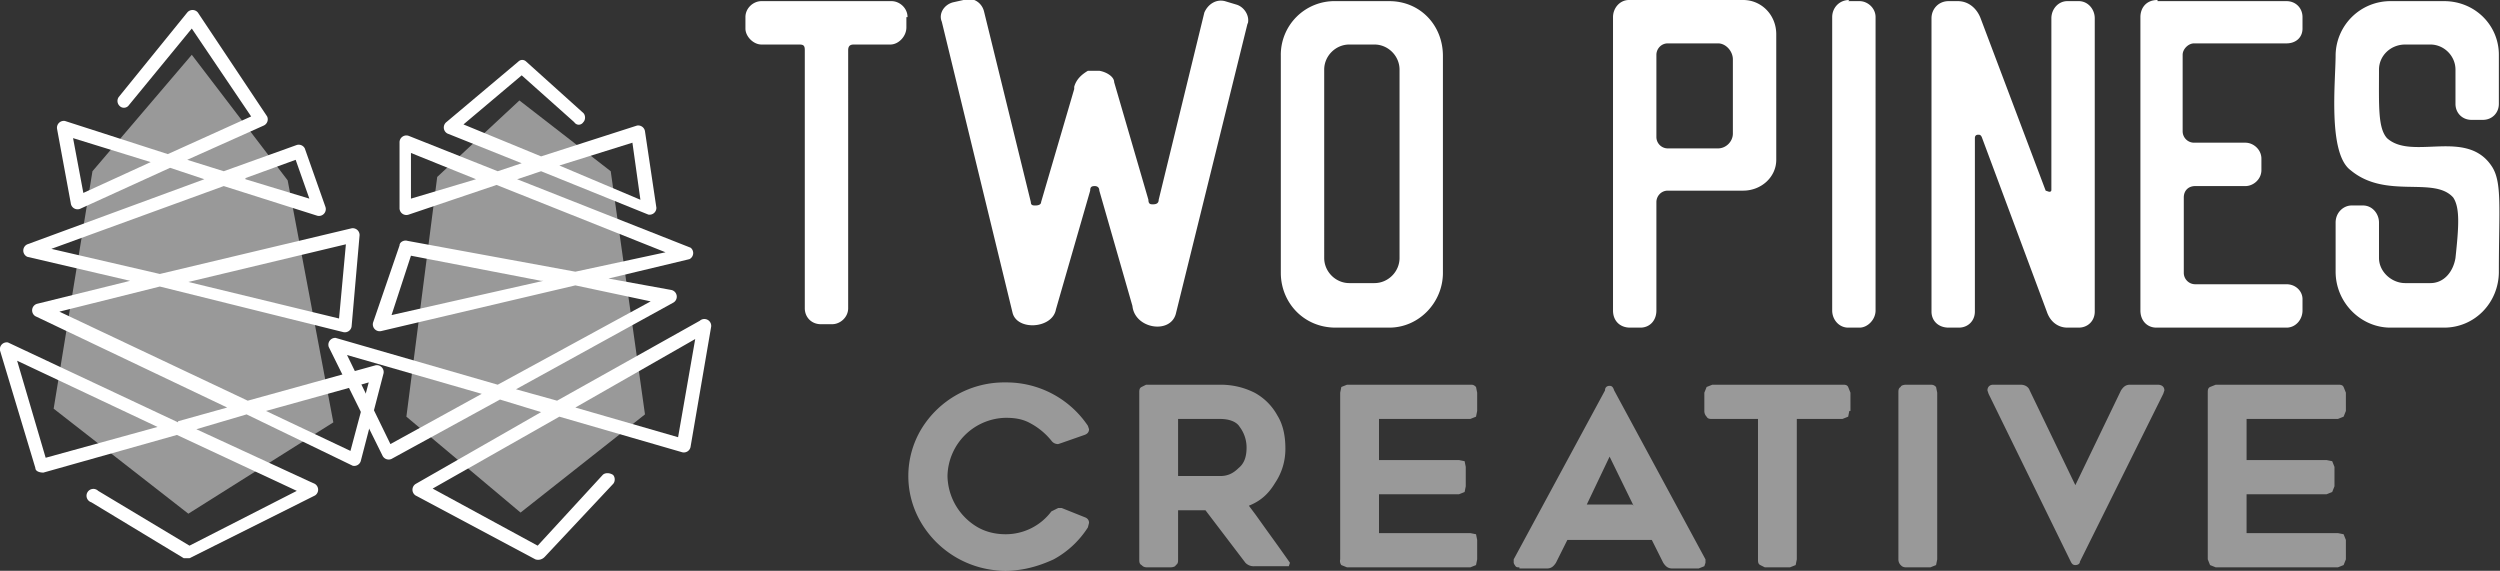<svg xmlns="http://www.w3.org/2000/svg" width="219" height="50" fill="none">
  <rect width="100%" height="100%" fill="#333333" stroke="none"/>
  <g fill="#fff" clip-path="url(#a)">
    <path d="M79.5 1.5c0-.8-.7-1.4-1.4-1.4H66.7c-.7 0-1.4.6-1.4 1.4v1c0 .7.7 1.4 1.4 1.4H70c.4 0 .5.1.5.5V27c0 .8.6 1.4 1.4 1.4h1c.7 0 1.4-.6 1.4-1.4V4.4c0-.4.2-.5.5-.5H78c.7 0 1.4-.7 1.4-1.5v-.9ZM109.3 2.1c.2-.7-.3-1.5-1-1.7l-1-.3c-.8-.2-1.5.3-1.8 1l-4 16.4c0 .3-.2.4-.5.4-.2 0-.4 0-.4-.4l-3-10.3c0-.5-.7-.9-1.3-1h-1c-.5.3-1 .7-1.2 1.4v.2l-2.9 9.9c0 .2-.2.3-.5.3-.2 0-.4 0-.4-.3L86.2 1c-.2-.8-1-1.3-1.8-1l-.9.2c-.8.2-1.3 1-1 1.7l6.2 25.5c.4 1.6 3.5 1.4 3.8-.3l3-10.4c0-.3.1-.4.4-.4.2 0 .4.1.4.4l2.9 10.1c.2 2 3.3 2.5 3.8.7l6.3-25.5ZM117 .1a4.7 4.7 0 0 0-4.8 4.8v19c0 2.6 2 4.8 4.8 4.8h4.7c2.6 0 4.7-2.2 4.7-4.8v-19c0-2.7-2-4.8-4.7-4.8h-4.8Zm3.4 3.8c1.2 0 2.2 1 2.2 2.2v16.5c0 1.2-1 2.2-2.2 2.2h-2.2c-1.2 0-2.2-1-2.2-2.2V6.1c0-1.2 1-2.2 2.2-2.2h2.2ZM152.7 0h-10c-.8 0-1.4.7-1.4 1.5v25.7c0 .9.6 1.5 1.5 1.5h.9c.8 0 1.4-.6 1.4-1.5v-9.5c0-.5.4-1 1-1h6.6c1.6 0 2.9-1.2 2.9-2.7V3c0-1.7-1.3-3-2.9-3Zm-7.6 4.8c0-.5.4-1 1-1h4.4c.7 0 1.3.7 1.3 1.4v6.5c0 .7-.6 1.3-1.3 1.3h-4.4a1 1 0 0 1-1-1V4.8ZM162 0c-.9 0-1.5.7-1.5 1.5v25.7c0 .8.6 1.5 1.4 1.5h1c.7 0 1.4-.7 1.4-1.5V1.5c0-.8-.7-1.4-1.4-1.4h-1ZM170.7.1c-.9 0-1.5.7-1.5 1.5v25.7c0 .8.6 1.4 1.5 1.4h.9c.8 0 1.4-.6 1.4-1.4V12.1c0-.2.1-.3.3-.3.1 0 .2 0 .3.2l5.7 15.3c.3.9 1 1.4 1.8 1.4h1c.8 0 1.4-.6 1.4-1.4V1.6c0-.8-.6-1.5-1.4-1.5h-1c-.8 0-1.4.7-1.4 1.5v15c0 .1 0 .2-.2.2l-.3-.1-5.7-15.1c-.3-.8-1-1.5-2-1.5h-.8ZM189 0c-1 0-1.5.7-1.5 1.5v25.7c0 .9.6 1.5 1.4 1.5h11.4c.8 0 1.4-.7 1.4-1.5v-1c0-.7-.6-1.3-1.4-1.3h-8a1 1 0 0 1-1-1v-6.6c0-.6.4-1 1-1h4.4c.7 0 1.4-.6 1.4-1.4v-1c0-.8-.7-1.4-1.4-1.4h-4.5a1 1 0 0 1-1-1V4.8c0-.5.5-1 1-1h8.1c.8 0 1.4-.5 1.4-1.3v-1c0-.8-.6-1.4-1.4-1.4H189ZM204.6 4.8c0 2.3-.7 8.6 1.3 10.1 3.1 2.6 7.3.5 9 2.4.6.9.5 2.5.2 5.3-.2 1.2-1 2.2-2.2 2.2h-2.2c-1.2 0-2.3-1-2.3-2.2v-3.1c0-.8-.6-1.5-1.4-1.5h-1c-.7 0-1.4.6-1.4 1.5v4.3c0 2.7 2.2 4.9 4.8 4.9h4.7c2.7 0 4.8-2.2 4.8-4.9 0-5.5.3-7.8-.6-9.2-2.2-3.4-7-.5-9.2-2.5-.8-.9-.7-2.8-.7-6 0-1.2 1-2.2 2.3-2.2h2.2c1.2 0 2.2 1 2.2 2.2v3c0 .8.6 1.4 1.4 1.4h1c.8 0 1.4-.6 1.4-1.4V4.8c0-2.6-2.1-4.7-4.8-4.7h-4.7a4.8 4.8 0 0 0-4.8 4.7Z"/>
    <path fill-opacity=".5" d="m92.1 44.8.6-.3h.3l2 .8c.3.1.4.3.4.5l-.1.4a8.2 8.2 0 0 1-3 2.8c-1.3.6-2.7 1-4.2 1a8.6 8.6 0 0 1-7.4-4.2 8 8 0 0 1 0-8.2 8.5 8.5 0 0 1 7.4-4.1 8.6 8.6 0 0 1 7.2 3.8l.1.3c0 .2-.1.4-.4.5l-2 .7-.3.1a.7.7 0 0 1-.6-.3 6 6 0 0 0-1.8-1.5c-.7-.4-1.4-.5-2.2-.5a5.2 5.2 0 0 0-5.1 5.1 5.3 5.3 0 0 0 2.5 4.4c.8.5 1.7.7 2.6.7a5 5 0 0 0 4-2ZM103.2 49c0 .2 0 .4-.2.5 0 .1-.2.2-.5.2h-2c-.3 0-.4-.1-.5-.2-.2-.1-.2-.3-.2-.5V34.4c0-.2 0-.4.2-.5l.4-.2h6.5c1 0 2 .2 3 .7a5 5 0 0 1 2 2c.5.8.7 1.8.7 2.9 0 1.1-.3 2.1-.9 3-.6 1-1.3 1.6-2.3 2l.6.8 1 1.4a216 216 0 0 1 2 2.8l-.1.3h-3a1 1 0 0 1-.8-.3l-3.5-4.6h-2.4V49Zm3.7-7.3c.6 0 1.1-.2 1.6-.7.5-.4.7-1 .7-1.8a3 3 0 0 0-.6-1.8c-.3-.5-1-.7-1.7-.7h-3.7v5h3.7ZM120.8 40.3h7l.5.1.1.5v1.7l-.1.5-.5.2h-7v3.4h8l.5.1.1.5V49l-.1.5-.5.2H118l-.5-.2a.6.6 0 0 1-.1-.5V34.4l.1-.5.5-.2h10.8c.2 0 .3 0 .5.2l.1.5V36l-.1.5-.5.2h-8v3.6ZM133.1 49.7c-.2 0-.3 0-.4-.2a.4.4 0 0 1-.1-.3V49l8-14.8c0-.3.2-.4.4-.4s.3.1.4.4l8 14.8v.3l-.1.3-.5.2h-2.3c-.4 0-.6-.2-.8-.5l-1-2h-7.4l-1 2c-.2.3-.4.5-.8.5h-2.4Zm10-5.4L141 40l-2 4.2h4ZM162 36l-.1.5-.5.2h-4V49l-.1.5-.5.2h-2.2l-.4-.2c-.2-.1-.2-.3-.2-.5V36.7h-4c-.2 0-.4 0-.5-.2a.7.7 0 0 1-.2-.5v-1.6l.2-.5.5-.2h11.4c.2 0 .4 0 .5.2l.2.5V36ZM169.7 49l-.1.5-.5.2H167c-.3 0-.4-.1-.5-.2a.7.7 0 0 1-.2-.5V34.4c0-.2 0-.4.2-.5 0-.1.2-.2.5-.2h2c.3 0 .4 0 .6.2l.1.5V49ZM189 33.7c.4 0 .6.2.6.5l-.1.3-7.3 14.7c0 .2-.2.3-.4.3s-.3-.1-.4-.3l-7.2-14.7-.1-.3c0-.3.2-.5.5-.5h2.4c.4 0 .7.2.8.5l4 8.3 4-8.3c.2-.3.4-.5.8-.5h2.4ZM196.8 40.3h7l.5.1.2.5v1.7l-.2.5-.5.2h-7v3.4h8l.5.1.2.5V49l-.2.5-.5.2h-10.7l-.5-.2-.2-.5V34.4c0-.2 0-.4.2-.5l.5-.2h10.7c.2 0 .4 0 .5.2l.2.5V36l-.2.5-.5.2h-8v3.6Z"/>
    <path fill-opacity=".5" fill-rule="evenodd" d="m16.8 4.8 8.4 11 4 21.2-12.7 8-11.8-9.2L8.1 15l8.7-10.2Z" clip-rule="evenodd"/>
    <path fill-rule="evenodd" d="m15.6 36.9 4.3-1.2-16.8-8a.6.6 0 0 1 .2-1.1l8.1-2-9-2.1a.6.6 0 0 1 0-1.1l15.5-5.7-3-1L7 18.3a.6.6 0 0 1-.8-.5L5 11.3a.6.6 0 0 1 .7-.7l9 2.9 7.3-3.3-5.2-7.7-5.5 6.7c-.2.3-.6.3-.8.1a.6.6 0 0 1-.1-.8l6-7.4a.6.6 0 0 1 1 .1l6 9a.6.6 0 0 1-.3.8l-6.7 3 3.2 1 6.4-2.3a.6.6 0 0 1 .7.3l1.8 5.1a.6.6 0 0 1-.7.8l-8.2-2.6-15.1 5.5L14 24l16.8-4a.6.6 0 0 1 .7.6l-.7 8a.6.6 0 0 1-.7.5l-16.1-4-8.8 2.2 16.5 7.8L32.9 32a.6.6 0 0 1 .7.7l-2 7.7a.6.6 0 0 1-.7.4l-9.3-4.5-4.4 1.3 10.4 4.8a.6.6 0 0 1 0 1l-11 5.5h-.5L8 44a.6.6 0 1 1 .6-1l8 4.8L26 43l-10.5-4.9-11.7 3.3c-.3 0-.7-.1-.7-.4L0 30.7a.6.6 0 0 1 .7-.7L15.6 37Zm-1.8.5L1.5 31.6 4 40.1l9.8-2.7Zm9.5-1.4 7.4 3.5 1.6-6-9 2.5Zm-6.8-11.3 13.2 3.2.6-6.5-13.8 3.3Zm5-9 5.6 1.7-1.2-3.4-4.4 1.6Zm-8.3-1.5-6.8-2.1.9 4.8 5.9-2.7Z" clip-rule="evenodd"/>
    <path fill-opacity=".5" fill-rule="evenodd" d="m45.5 8.8 8 6.2 3 21.3-10.9 8.6-10-8.4 2.7-21 7.2-6.7Z" clip-rule="evenodd"/>
    <path fill-rule="evenodd" d="M43.6 33.7 57 26.4 50.4 25l-17 4a.6.6 0 0 1-.7-.8l2.3-6.7c0-.3.4-.5.7-.4l14.7 2.7 7.9-1.7-14.8-5.9-7.7 2.6a.6.6 0 0 1-.8-.6v-5.7a.6.6 0 0 1 .8-.6l7.8 3.1 2.1-.7-6.5-2.6a.6.6 0 0 1-.1-1l6.3-5.3c.2-.2.5-.2.7 0l5 4.5c.2.2.2.6 0 .8-.2.3-.6.3-.8 0l-4.6-4.1-5.1 4.3 6.8 2.8 8.4-2.7a.6.6 0 0 1 .7.5l1 6.7a.6.6 0 0 1-.7.6l-9.4-3.8-2.1.7 15.2 6a.6.6 0 0 1-.1 1l-7.1 1.7 5.5 1a.6.6 0 0 1 .2 1.1l-13.8 7.6 3.6 1 12.5-7a.6.6 0 0 1 1 .5l-1.8 10.5a.6.6 0 0 1-.8.5L49 36.5l-11.1 6.3 9.2 5 5.7-6.2c.2-.2.6-.2.9 0 .2.2.2.6 0 .8l-6 6.4c-.2.2-.5.3-.8.2l-10.5-5.6a.6.6 0 0 1 0-1l11-6.3-3.6-1.1-9.5 5.2a.6.6 0 0 1-.8-.3l-4.7-9.5a.6.6 0 0 1 .6-.8l14.2 4.1Zm-1.4.8-11.8-3.4 3.8 7.8 8-4.4Zm8.2 1.2 9 2.6 1.5-8.6-10.5 6ZM49 14.5l7.1 3-.7-5-6.4 2Zm-7.3 1.2-5.7-2.3v4l5.7-1.7Zm5.7 8.9L36 22.4l-1.7 5.2 13.3-3Z" clip-rule="evenodd"/>
  </g>
  <defs>
    <clipPath id="a">
      <path fill="#fff" d="M0 0h219v50H0z"/>
    </clipPath>
  </defs>
</svg>
